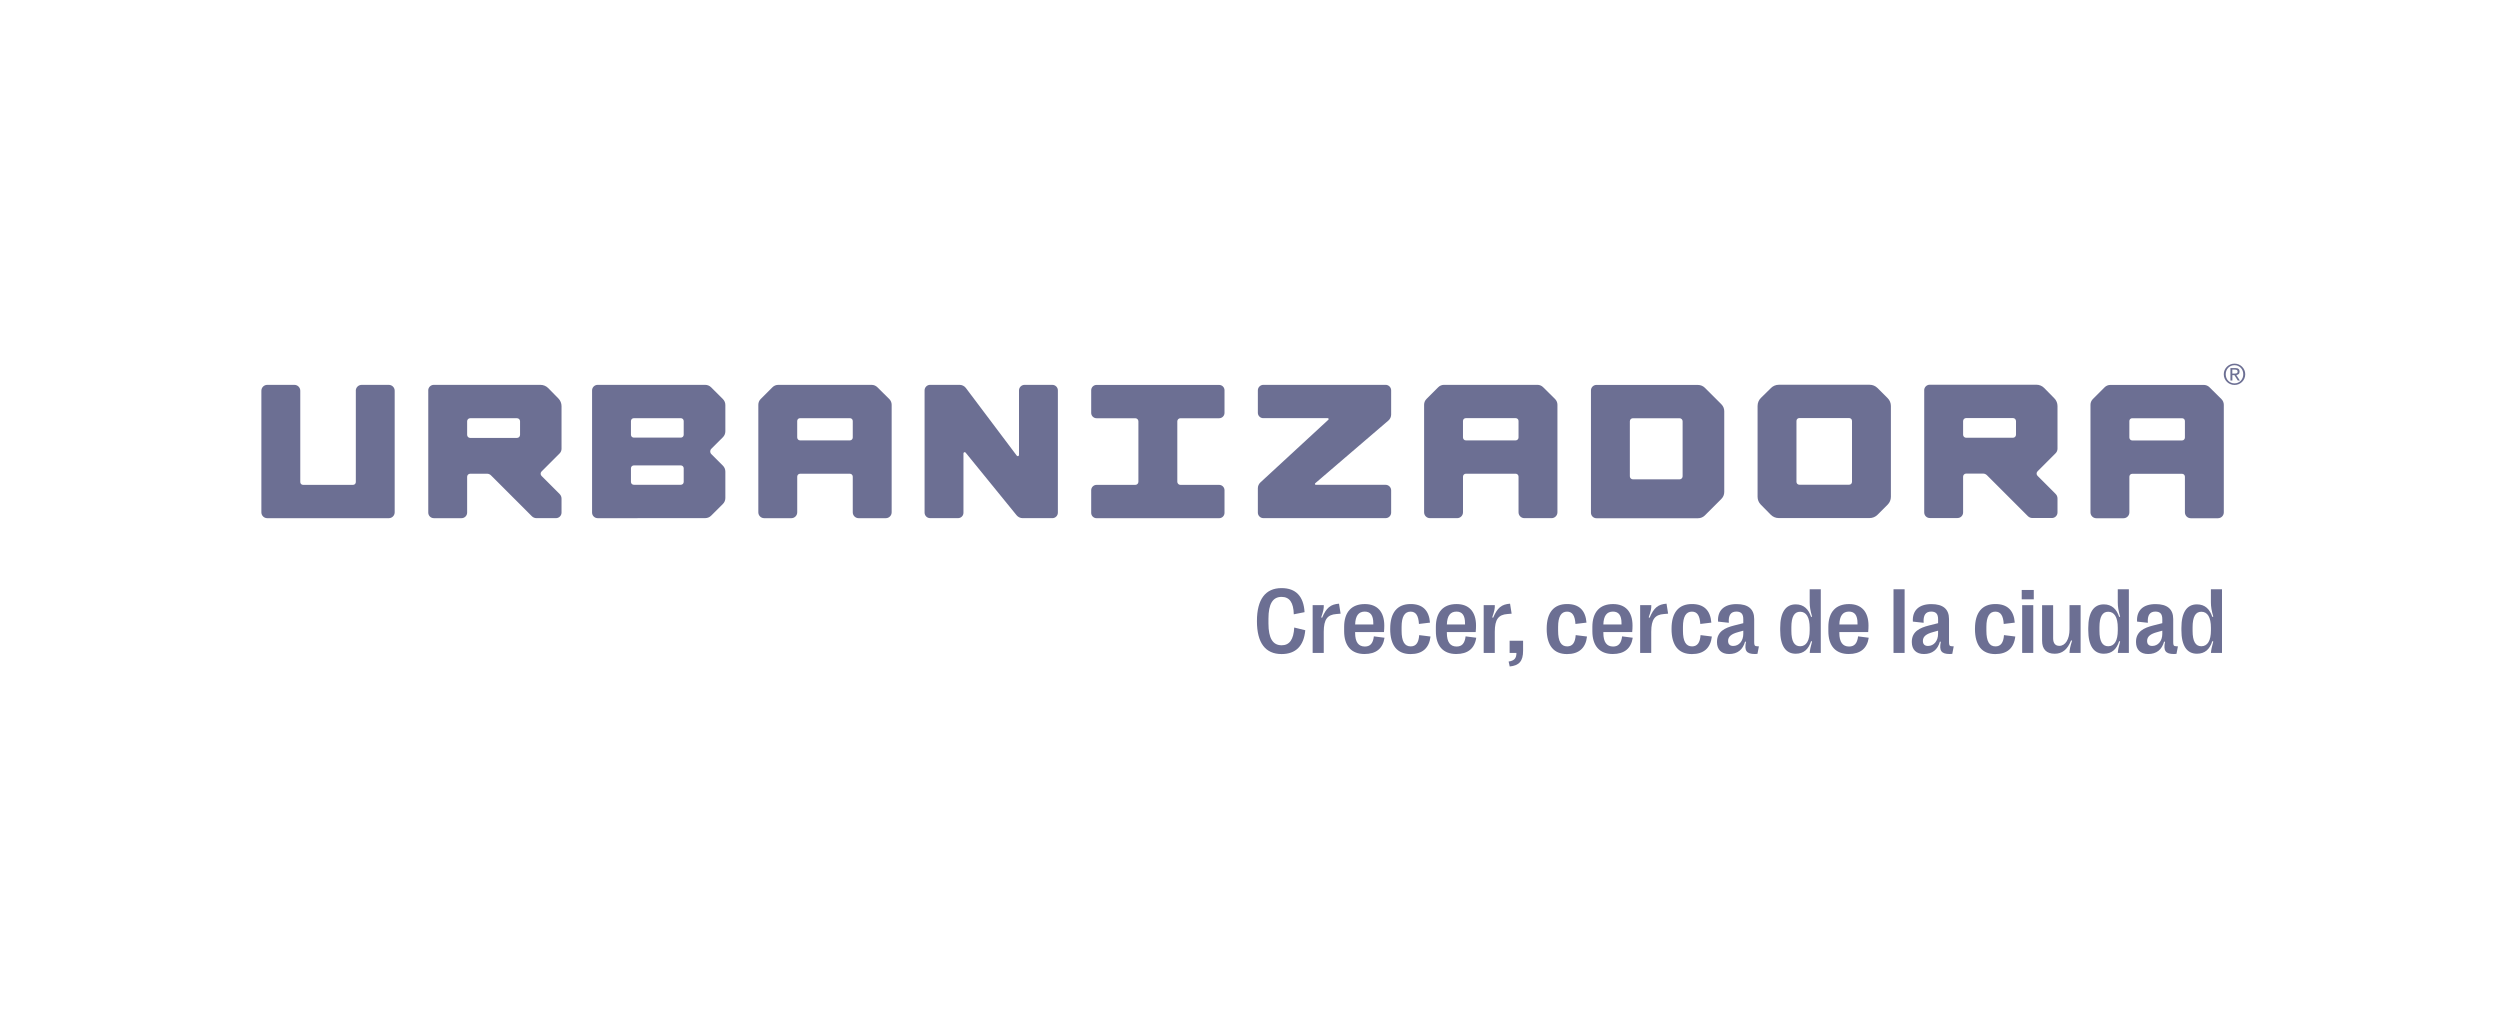 <svg xmlns="http://www.w3.org/2000/svg" width="220" height="90" viewBox="0 0 220 90" fill="none"><path d="M31.313 34.384V42.423C31.313 42.557 31.204 42.668 31.068 42.668H26.668C26.534 42.668 26.424 42.559 26.424 42.423V34.384C26.424 34.1 26.193 33.868 25.908 33.868H23.517C23.233 33.868 23.001 34.099 23.001 34.384V45.084C23.001 45.368 23.231 45.6 23.517 45.6H34.216C34.5 45.6 34.732 45.369 34.732 45.084V34.384C34.732 34.1 34.502 33.868 34.216 33.868H31.826C31.541 33.868 31.309 34.099 31.309 34.384H31.313Z" fill="#6C6F93"></path><path d="M89.672 34.357V40.038C89.672 40.139 89.544 40.183 89.481 40.103L84.994 34.139C84.862 33.967 84.656 33.866 84.439 33.866H81.851C81.581 33.866 81.363 34.084 81.363 34.354V45.109C81.363 45.378 81.581 45.596 81.851 45.596H84.311C84.573 45.596 84.784 45.385 84.784 45.123V39.895C84.784 39.795 84.909 39.751 84.972 39.827L89.462 45.345C89.594 45.505 89.792 45.598 90 45.598H92.605C92.875 45.598 93.093 45.38 93.093 45.11V34.355C93.093 34.086 92.875 33.868 92.605 33.868H90.162C89.891 33.868 89.672 34.087 89.672 34.359V34.357Z" fill="#6C6F93"></path><path d="M149.427 33.873H140.487C140.221 33.873 140.004 34.089 140.004 34.356V45.122C140.004 45.388 140.221 45.605 140.487 45.605H149.427C149.653 45.605 149.871 45.515 150.03 45.355L151.485 43.9C151.644 43.741 151.734 43.523 151.734 43.297V36.183C151.734 35.958 151.644 35.74 151.485 35.581L150.03 34.126C149.871 33.966 149.653 33.876 149.427 33.876V33.873ZM147.803 42.182H143.694C143.547 42.182 143.427 42.062 143.427 41.915V37.072C143.427 36.925 143.547 36.805 143.694 36.805H147.803C147.95 36.805 148.07 36.925 148.07 37.072V41.915C148.07 42.062 147.95 42.182 147.803 42.182Z" fill="#6C6F93"></path><path d="M107.757 36.333V34.345C107.757 34.084 107.546 33.873 107.285 33.873H96.497C96.237 33.873 96.025 34.084 96.025 34.345V36.333C96.025 36.594 96.237 36.805 96.497 36.805H99.907C100.057 36.805 100.179 36.927 100.179 37.077V42.398C100.179 42.548 100.057 42.669 99.907 42.669H96.497C96.237 42.669 96.025 42.881 96.025 43.141V45.13C96.025 45.39 96.237 45.602 96.497 45.602H107.285C107.546 45.602 107.757 45.39 107.757 45.13V43.141C107.757 42.881 107.546 42.669 107.285 42.669H103.875C103.725 42.669 103.603 42.548 103.603 42.398V37.077C103.603 36.927 103.725 36.805 103.875 36.805H107.285C107.546 36.805 107.757 36.594 107.757 36.333Z" fill="#6C6F93"></path><path d="M121.931 42.663H115.793C115.719 42.664 115.686 42.573 115.741 42.525L122.178 37.008C122.333 36.876 122.421 36.681 122.421 36.478V34.354C122.421 34.084 122.204 33.866 121.934 33.866H111.179C110.909 33.866 110.691 34.084 110.691 34.354V36.325C110.691 36.587 110.903 36.798 111.165 36.798H116.843C116.915 36.798 116.95 36.887 116.896 36.936L110.915 42.454C110.772 42.587 110.691 42.773 110.691 42.967V45.109C110.691 45.378 110.909 45.596 111.179 45.596H121.934C122.204 45.596 122.421 45.378 122.421 45.109V43.153C122.421 42.882 122.202 42.663 121.931 42.663Z" fill="#6C6F93"></path><path d="M37.687 34.36V45.108C37.687 45.379 37.906 45.599 38.178 45.599H40.617C40.889 45.599 41.108 45.379 41.108 45.108V41.956C41.108 41.808 41.228 41.688 41.376 41.688H42.866C42.992 41.688 43.112 41.739 43.202 41.827L46.805 45.43C46.912 45.537 47.057 45.597 47.209 45.597H48.924C49.196 45.597 49.415 45.378 49.415 45.106V43.879C49.415 43.727 49.355 43.582 49.248 43.475L47.657 41.884C47.548 41.775 47.548 41.598 47.657 41.489L49.248 39.899C49.355 39.791 49.415 39.646 49.415 39.495V35.742C49.415 35.488 49.316 35.245 49.137 35.063L48.249 34.158C48.068 33.971 47.818 33.867 47.558 33.867H38.174C37.903 33.867 37.684 34.087 37.684 34.358L37.687 34.36ZM45.495 38.537H41.376C41.228 38.537 41.108 38.417 41.108 38.269V37.071C41.108 36.922 41.228 36.803 41.376 36.803H45.495C45.644 36.803 45.764 36.922 45.764 37.071V38.269C45.764 38.417 45.644 38.537 45.495 38.537Z" fill="#6C6F93"></path><path d="M169.331 34.348V45.096C169.331 45.368 169.551 45.587 169.822 45.587H172.262C172.533 45.587 172.753 45.368 172.753 45.096V41.945C172.753 41.797 172.873 41.676 173.021 41.676H174.511C174.637 41.676 174.757 41.727 174.847 41.815L178.45 45.418C178.557 45.526 178.702 45.586 178.854 45.586H180.569C180.84 45.586 181.06 45.366 181.06 45.095V43.867C181.06 43.715 181 43.57 180.892 43.463L179.302 41.872C179.193 41.763 179.193 41.587 179.302 41.478L180.892 39.887C181 39.78 181.06 39.635 181.06 39.483V35.73C181.06 35.476 180.96 35.233 180.782 35.052L179.893 34.146C179.712 33.96 179.463 33.855 179.202 33.855H169.819C169.547 33.855 169.328 34.075 169.328 34.346L169.331 34.348ZM177.14 38.523H173.021C172.873 38.523 172.753 38.404 172.753 38.255V37.057C172.753 36.909 172.873 36.789 173.021 36.789H177.14C177.288 36.789 177.408 36.909 177.408 37.057V38.255C177.408 38.404 177.288 38.523 177.14 38.523Z" fill="#6C6F93"></path><path d="M52.102 34.363V45.105C52.102 45.378 52.323 45.599 52.596 45.599H55.524L62.062 45.594C62.258 45.594 62.444 45.517 62.581 45.379L63.615 44.349C63.754 44.21 63.831 44.022 63.831 43.827V41.499C63.831 41.303 63.754 41.115 63.615 40.978L62.595 39.959C62.467 39.831 62.467 39.624 62.595 39.496L63.615 38.477C63.754 38.338 63.831 38.152 63.831 37.956V35.639C63.831 35.444 63.754 35.256 63.615 35.119L62.579 34.083C62.441 33.944 62.254 33.867 62.059 33.867H52.595C52.322 33.867 52.101 34.088 52.101 34.361L52.102 34.363ZM55.524 42.411V41.205C55.524 41.068 55.636 40.956 55.773 40.956H59.917C60.054 40.956 60.166 41.068 60.166 41.205V42.411C60.166 42.548 60.054 42.66 59.917 42.66H55.773C55.636 42.66 55.524 42.548 55.524 42.411ZM59.917 38.511H55.773C55.636 38.511 55.524 38.4 55.524 38.262V37.05C55.524 36.913 55.636 36.801 55.773 36.801H59.917C60.054 36.801 60.166 36.913 60.166 37.05V38.262C60.166 38.4 60.054 38.511 59.917 38.511Z" fill="#6C6F93"></path><path d="M76.703 33.868H68.481C68.293 33.868 68.112 33.942 67.978 34.077L66.941 35.113C66.808 35.246 66.733 35.427 66.733 35.617V45.084C66.733 45.368 66.963 45.6 67.249 45.6H69.639C69.924 45.6 70.156 45.369 70.156 45.084V41.942C70.156 41.803 70.269 41.689 70.408 41.689H74.79C74.929 41.689 75.043 41.803 75.043 41.942V45.084C75.043 45.368 75.273 45.6 75.559 45.6H77.95C78.234 45.6 78.466 45.369 78.466 45.084V35.618C78.466 35.429 78.39 35.247 78.254 35.113L77.205 34.073C77.072 33.941 76.892 33.868 76.705 33.868H76.703ZM70.154 38.503V37.045C70.154 36.911 70.263 36.8 70.399 36.8H74.798C74.933 36.8 75.043 36.909 75.043 37.045V38.503C75.043 38.642 74.929 38.755 74.79 38.755H70.408C70.269 38.755 70.156 38.642 70.156 38.503H70.154Z" fill="#6C6F93"></path><path d="M135.291 33.866H127.069C126.882 33.866 126.7 33.94 126.566 34.075L125.529 35.111C125.397 35.244 125.321 35.425 125.321 35.615V45.082C125.321 45.366 125.551 45.598 125.837 45.598H128.228C128.512 45.598 128.744 45.367 128.744 45.082V41.94C128.744 41.801 128.857 41.687 128.996 41.687H133.379C133.517 41.687 133.631 41.801 133.631 41.94V45.082C133.631 45.366 133.861 45.598 134.147 45.598H136.538C136.822 45.598 137.054 45.367 137.054 45.082V35.616C137.054 35.427 136.978 35.245 136.843 35.111L135.793 34.071C135.661 33.939 135.481 33.866 135.293 33.866H135.291ZM128.742 38.501V37.043C128.742 36.909 128.851 36.798 128.987 36.798H133.386C133.521 36.798 133.631 36.907 133.631 37.043V38.501C133.631 38.64 133.517 38.754 133.379 38.754H128.996C128.857 38.754 128.744 38.64 128.744 38.501H128.742Z" fill="#6C6F93"></path><path d="M193.932 33.873H185.71C185.523 33.873 185.341 33.947 185.207 34.081L184.17 35.118C184.038 35.251 183.962 35.432 183.962 35.622V45.089C183.962 45.373 184.192 45.605 184.478 45.605H186.869C187.153 45.605 187.385 45.374 187.385 45.089V41.947C187.385 41.808 187.498 41.694 187.637 41.694H192.02C192.159 41.694 192.272 41.808 192.272 41.947V45.089C192.272 45.373 192.503 45.605 192.788 45.605H195.179C195.463 45.605 195.695 45.374 195.695 45.089V35.623C195.695 35.434 195.619 35.252 195.484 35.118L194.434 34.078C194.302 33.946 194.122 33.873 193.934 33.873H193.932ZM187.383 38.508V37.05C187.383 36.916 187.492 36.805 187.628 36.805H192.028C192.162 36.805 192.272 36.914 192.272 37.05V38.508C192.272 38.647 192.159 38.76 192.02 38.76H187.637C187.498 38.76 187.385 38.647 187.385 38.508H187.383Z" fill="#6C6F93"></path><path d="M154.667 35.708V43.72C154.667 43.976 154.768 44.221 154.947 44.404L155.829 45.298C156.012 45.483 156.261 45.589 156.522 45.589H164.529C164.786 45.589 165.034 45.486 165.217 45.305L166.115 44.407C166.298 44.224 166.399 43.978 166.399 43.719V35.724C166.399 35.465 166.296 35.218 166.113 35.036L165.217 34.143C165.036 33.962 164.788 33.859 164.531 33.859H156.534C156.279 33.859 156.034 33.96 155.853 34.138L154.959 35.017C154.773 35.2 154.669 35.45 154.669 35.71L154.667 35.708ZM162.727 42.655H158.338C158.201 42.655 158.089 42.543 158.089 42.406V37.039C158.089 36.901 158.201 36.789 158.338 36.789H162.727C162.864 36.789 162.976 36.901 162.976 37.039V42.406C162.976 42.543 162.864 42.655 162.727 42.655Z" fill="#6C6F93"></path><path d="M195.767 32.565C195.818 32.451 195.886 32.352 195.973 32.268C196.059 32.185 196.159 32.118 196.274 32.071C196.389 32.024 196.511 32 196.639 32C196.766 32 196.888 32.024 197.003 32.071C197.117 32.118 197.216 32.185 197.301 32.268C197.387 32.352 197.454 32.451 197.505 32.565C197.555 32.679 197.581 32.802 197.581 32.934C197.581 33.067 197.555 33.195 197.505 33.31C197.454 33.425 197.387 33.524 197.301 33.608C197.216 33.693 197.117 33.758 197.003 33.805C196.889 33.853 196.768 33.876 196.639 33.876C196.509 33.876 196.388 33.853 196.274 33.805C196.159 33.758 196.059 33.693 195.973 33.608C195.886 33.523 195.818 33.423 195.767 33.31C195.717 33.195 195.692 33.07 195.692 32.934C195.692 32.798 195.717 32.679 195.767 32.565ZM195.922 33.253C195.961 33.351 196.015 33.436 196.085 33.507C196.154 33.58 196.236 33.635 196.331 33.676C196.425 33.717 196.528 33.737 196.639 33.737C196.749 33.737 196.848 33.717 196.941 33.676C197.035 33.635 197.117 33.578 197.186 33.507C197.256 33.434 197.309 33.351 197.349 33.253C197.388 33.155 197.407 33.048 197.407 32.933C197.407 32.818 197.388 32.717 197.349 32.619C197.309 32.522 197.256 32.437 197.186 32.366C197.117 32.295 197.035 32.238 196.941 32.197C196.848 32.156 196.746 32.136 196.639 32.136C196.531 32.136 196.425 32.156 196.331 32.197C196.236 32.238 196.154 32.294 196.085 32.366C196.015 32.437 195.961 32.521 195.922 32.619C195.883 32.715 195.864 32.821 195.864 32.933C195.864 33.045 195.883 33.155 195.922 33.253ZM196.697 32.388C196.828 32.388 196.924 32.413 196.987 32.465C197.05 32.518 197.082 32.596 197.082 32.701C197.082 32.8 197.055 32.871 197 32.919C196.945 32.964 196.877 32.991 196.795 33.001L197.109 33.485H196.926L196.627 33.013H196.448V33.485H196.277V32.388H196.702H196.697ZM196.621 32.876C196.659 32.876 196.695 32.876 196.73 32.873C196.765 32.87 196.795 32.863 196.822 32.851C196.848 32.84 196.869 32.821 196.886 32.797C196.902 32.773 196.91 32.739 196.91 32.696C196.91 32.66 196.902 32.63 196.888 32.608C196.874 32.586 196.855 32.57 196.833 32.557C196.811 32.546 196.784 32.538 196.755 32.533C196.725 32.529 196.697 32.527 196.668 32.527H196.443V32.876H196.621Z" fill="#6C6F93"></path><path d="M110.611 54.663V54.647C110.611 52.746 111.356 51.753 112.776 51.753C114.037 51.753 114.722 52.477 114.801 53.871L113.853 54.059C113.829 53.019 113.477 52.526 112.776 52.526C112 52.526 111.624 53.146 111.624 54.447V54.863C111.624 56.164 112.005 56.784 112.784 56.784C113.477 56.784 113.837 56.279 113.892 55.223L114.864 55.46C114.74 56.841 114.028 57.557 112.783 57.557C111.347 57.557 110.61 56.569 110.61 54.664L110.611 54.663Z" fill="#6C6F93"></path><path d="M115.513 53.254H116.493C116.501 53.55 116.462 53.762 116.264 54.327L116.345 54.363C116.72 53.474 117.09 53.182 117.833 53.123L117.973 54.003L117.598 54.035C116.826 54.092 116.49 54.488 116.49 55.595V57.456H115.513V53.254Z" fill="#6C6F93"></path><path d="M121.838 56.12C121.694 57.077 121.085 57.553 120.077 57.553C118.925 57.553 118.284 56.842 118.284 55.544V55.172C118.284 53.875 118.925 53.158 120.105 53.158C121.205 53.158 121.817 53.838 121.817 55.052C121.817 55.24 121.809 55.416 121.789 55.62H119.251V55.7C119.251 56.505 119.548 56.894 120.108 56.894C120.561 56.894 120.825 56.638 120.9 56L121.836 56.12H121.838ZM119.253 54.953H120.85V54.845C120.85 54.145 120.597 53.821 120.097 53.821C119.553 53.821 119.273 54.197 119.253 54.954V54.953Z" fill="#6C6F93"></path><path d="M122.338 55.34V55.325C122.338 53.9 122.966 53.155 124.135 53.155C125.192 53.155 125.756 53.715 125.839 54.791L124.867 54.908C124.823 54.176 124.599 53.824 124.13 53.824C123.614 53.824 123.341 54.256 123.341 55.165V55.501C123.341 56.437 123.597 56.882 124.141 56.882C124.602 56.882 124.845 56.562 124.889 55.89L125.885 56.014C125.768 57.031 125.169 57.559 124.129 57.559C122.948 57.559 122.336 56.799 122.336 55.342L122.338 55.34Z" fill="#6C6F93"></path><path d="M129.91 56.12C129.767 57.077 129.158 57.553 128.149 57.553C126.997 57.553 126.356 56.842 126.356 55.544V55.172C126.356 53.875 126.997 53.158 128.178 53.158C129.278 53.158 129.89 53.838 129.89 55.052C129.89 55.24 129.882 55.416 129.861 55.62H127.324V55.7C127.324 56.505 127.621 56.894 128.181 56.894C128.634 56.894 128.897 56.638 128.973 56L129.909 56.12H129.91ZM127.325 54.953H128.922V54.845C128.922 54.145 128.67 53.821 128.17 53.821C127.625 53.821 127.346 54.197 127.325 54.954V54.953Z" fill="#6C6F93"></path><path d="M130.564 53.254H131.544C131.552 53.55 131.512 53.762 131.315 54.327L131.395 54.363C131.771 53.474 132.14 53.182 132.884 53.123L133.024 54.003L132.648 54.035C131.877 54.092 131.541 54.488 131.541 55.595V57.456H130.564V53.254Z" fill="#6C6F93"></path><path d="M134.032 56.385V57.266C134.032 58.182 133.68 58.571 132.855 58.65L132.759 58.217C133.243 58.141 133.447 57.949 133.447 57.456H132.847V56.383H134.032V56.385Z" fill="#6C6F93"></path><path d="M136.109 55.34V55.325C136.109 53.9 136.737 53.155 137.907 53.155C138.964 53.155 139.527 53.715 139.611 54.791L138.639 54.908C138.595 54.176 138.371 53.824 137.902 53.824C137.386 53.824 137.113 54.256 137.113 55.165V55.501C137.113 56.437 137.369 56.882 137.913 56.882C138.374 56.882 138.617 56.562 138.661 55.89L139.657 56.014C139.54 57.031 138.94 57.559 137.9 57.559C136.72 57.559 136.108 56.799 136.108 55.342L136.109 55.34Z" fill="#6C6F93"></path><path d="M143.682 56.12C143.538 57.077 142.929 57.553 141.921 57.553C140.769 57.553 140.128 56.842 140.128 55.544V55.172C140.128 53.875 140.769 53.158 141.949 53.158C143.049 53.158 143.662 53.838 143.662 55.052C143.662 55.24 143.654 55.416 143.633 55.62H141.096V55.7C141.096 56.505 141.392 56.894 141.952 56.894C142.405 56.894 142.669 56.638 142.745 56L143.68 56.12H143.682ZM141.096 54.953H142.693V54.845C142.693 54.145 142.44 53.821 141.94 53.821C141.395 53.821 141.116 54.197 141.096 54.954V54.953Z" fill="#6C6F93"></path><path d="M144.334 53.254H145.314C145.322 53.55 145.283 53.762 145.085 54.327L145.166 54.363C145.541 53.474 145.911 53.182 146.654 53.123L146.794 54.003L146.419 54.035C145.647 54.092 145.309 54.488 145.309 55.595V57.456H144.333V53.254H144.334Z" fill="#6C6F93"></path><path d="M147.096 55.34V55.325C147.096 53.9 147.724 53.155 148.894 53.155C149.951 53.155 150.514 53.715 150.598 54.791L149.626 54.908C149.582 54.176 149.358 53.824 148.889 53.824C148.373 53.824 148.1 54.256 148.1 55.165V55.501C148.1 56.437 148.356 56.882 148.9 56.882C149.361 56.882 149.604 56.562 149.648 55.89L150.644 56.014C150.527 57.031 149.927 57.559 148.887 57.559C147.707 57.559 147.095 56.799 147.095 55.342L147.096 55.34Z" fill="#6C6F93"></path><path d="M151.096 56.5V56.479C151.096 55.575 151.796 55.247 152.604 55.043L153.409 54.84V54.488C153.409 54.027 153.221 53.82 152.8 53.82C152.312 53.82 152.088 54.133 152.136 54.805L151.187 54.701C151.127 53.732 151.708 53.161 152.82 53.161C153.845 53.161 154.369 53.604 154.369 54.474V56.514C154.369 56.793 154.416 56.863 154.624 56.871L154.784 56.879L154.656 57.538C154.599 57.546 154.515 57.554 154.444 57.554C153.668 57.554 153.491 57.246 153.647 56.478L153.567 56.462C153.371 57.174 152.899 57.554 152.162 57.554C151.482 57.554 151.094 57.166 151.094 56.502L151.096 56.5ZM153.409 55.783V55.499L152.909 55.64C152.412 55.78 152.072 55.989 152.072 56.396V56.404C152.072 56.688 152.229 56.844 152.521 56.844C153.033 56.844 153.409 56.408 153.409 55.783Z" fill="#6C6F93"></path><path d="M156.656 55.445V55.268C156.656 53.9 157.128 53.184 158.024 53.184C158.736 53.184 159.157 53.611 159.376 54.292L159.46 54.26C159.312 53.747 159.252 53.392 159.252 52.996V51.855H160.229V57.457H159.256C159.264 57.249 159.329 56.913 159.46 56.452L159.376 56.42C159.152 57.129 158.736 57.528 158.024 57.528C157.128 57.528 156.656 56.812 156.656 55.444V55.445ZM159.253 55.472V55.243C159.253 54.326 158.957 53.834 158.409 53.834C157.896 53.834 157.64 54.277 157.64 55.202V55.51C157.64 56.43 157.896 56.87 158.409 56.87C158.957 56.87 159.253 56.383 159.253 55.469V55.472Z" fill="#6C6F93"></path><path d="M164.449 56.12C164.305 57.077 163.696 57.553 162.688 57.553C161.536 57.553 160.895 56.842 160.895 55.544V55.172C160.895 53.875 161.536 53.158 162.716 53.158C163.816 53.158 164.428 53.838 164.428 55.052C164.428 55.24 164.42 55.416 164.4 55.62H161.862V55.7C161.862 56.505 162.159 56.894 162.719 56.894C163.172 56.894 163.436 56.638 163.512 56L164.447 56.12H164.449ZM161.864 54.953H163.461V54.845C163.461 54.145 163.209 53.821 162.708 53.821C162.164 53.821 161.884 54.197 161.864 54.954V54.953Z" fill="#6C6F93"></path><path d="M167.606 51.855V57.457H166.629V51.855H167.606Z" fill="#6C6F93"></path><path d="M168.239 56.5V56.479C168.239 55.575 168.939 55.247 169.747 55.043L170.552 54.84V54.488C170.552 54.027 170.364 53.82 169.944 53.82C169.457 53.82 169.233 54.133 169.28 54.805L168.332 54.701C168.272 53.732 168.852 53.161 169.965 53.161C170.989 53.161 171.513 53.604 171.513 54.474V56.514C171.513 56.793 171.56 56.863 171.769 56.871L171.928 56.879L171.8 57.538C171.745 57.546 171.66 57.554 171.589 57.554C170.812 57.554 170.636 57.246 170.792 56.478L170.711 56.462C170.516 57.174 170.042 57.554 169.307 57.554C168.627 57.554 168.239 57.166 168.239 56.502V56.5ZM170.55 55.783V55.499L170.05 55.64C169.555 55.78 169.214 55.989 169.214 56.396V56.404C169.214 56.688 169.37 56.844 169.662 56.844C170.175 56.844 170.55 56.408 170.55 55.783Z" fill="#6C6F93"></path><path d="M173.798 55.34V55.325C173.798 53.9 174.427 53.155 175.596 53.155C176.653 53.155 177.217 53.715 177.3 54.791L176.328 54.908C176.284 54.176 176.06 53.824 175.591 53.824C175.075 53.824 174.802 54.256 174.802 55.165V55.501C174.802 56.437 175.058 56.882 175.602 56.882C176.063 56.882 176.306 56.562 176.35 55.89L177.346 56.014C177.229 57.031 176.63 57.559 175.59 57.559C174.409 57.559 173.797 56.799 173.797 55.342L173.798 55.34Z" fill="#6C6F93"></path><path d="M177.911 51.917H178.972V52.741H177.911V51.917ZM177.951 53.254H178.927V57.456H177.951V53.254Z" fill="#6C6F93"></path><path d="M183.094 57.456H182.117C182.125 57.156 182.182 56.875 182.341 56.383L182.257 56.351C181.937 57.172 181.465 57.529 180.817 57.529C180.08 57.529 179.704 57.132 179.704 56.377V53.255H180.676V56.176C180.676 56.604 180.869 56.836 181.221 56.836C181.757 56.836 182.117 56.252 182.117 55.382V53.253H183.094V57.456Z" fill="#6C6F93"></path><path d="M183.767 55.445V55.268C183.767 53.9 184.239 53.184 185.135 53.184C185.847 53.184 186.268 53.611 186.488 54.292L186.571 54.26C186.423 53.747 186.363 53.392 186.363 52.996V51.855H187.34V57.457H186.368C186.376 57.249 186.44 56.913 186.571 56.452L186.488 56.42C186.264 57.129 185.847 57.528 185.135 57.528C184.239 57.528 183.767 56.812 183.767 55.444V55.445ZM186.365 55.472V55.243C186.365 54.326 186.068 53.834 185.52 53.834C185.007 53.834 184.752 54.277 184.752 55.202V55.51C184.752 56.43 185.007 56.87 185.52 56.87C186.068 56.87 186.365 56.383 186.365 55.469V55.472Z" fill="#6C6F93"></path><path d="M187.969 56.5V56.479C187.969 55.575 188.669 55.247 189.477 55.043L190.282 54.84V54.488C190.282 54.027 190.094 53.82 189.674 53.82C189.187 53.82 188.963 54.133 189.01 54.805L188.062 54.701C188.002 53.732 188.582 53.161 189.695 53.161C190.719 53.161 191.243 53.604 191.243 54.474V56.514C191.243 56.793 191.29 56.863 191.499 56.871L191.658 56.879L191.53 57.538C191.475 57.546 191.39 57.554 191.319 57.554C190.542 57.554 190.366 57.246 190.522 56.478L190.441 56.462C190.246 57.174 189.772 57.554 189.037 57.554C188.357 57.554 187.969 57.166 187.969 56.502V56.5ZM190.282 55.783V55.499L189.782 55.64C189.286 55.78 188.945 55.989 188.945 56.396V56.404C188.945 56.688 189.102 56.844 189.394 56.844C189.906 56.844 190.282 56.408 190.282 55.783Z" fill="#6C6F93"></path><path d="M191.963 55.445V55.268C191.963 53.9 192.435 53.184 193.331 53.184C194.043 53.184 194.464 53.611 194.684 54.292L194.767 54.26C194.619 53.747 194.559 53.392 194.559 52.996V51.855H195.536V57.457H194.564C194.572 57.249 194.636 56.913 194.767 56.452L194.684 56.42C194.46 57.129 194.043 57.528 193.331 57.528C192.435 57.528 191.963 56.812 191.963 55.444V55.445ZM194.561 55.472V55.243C194.561 54.326 194.264 53.834 193.716 53.834C193.204 53.834 192.948 54.277 192.948 55.202V55.51C192.948 56.43 193.204 56.87 193.716 56.87C194.264 56.87 194.561 56.383 194.561 55.469V55.472Z" fill="#6C6F93"></path></svg>
